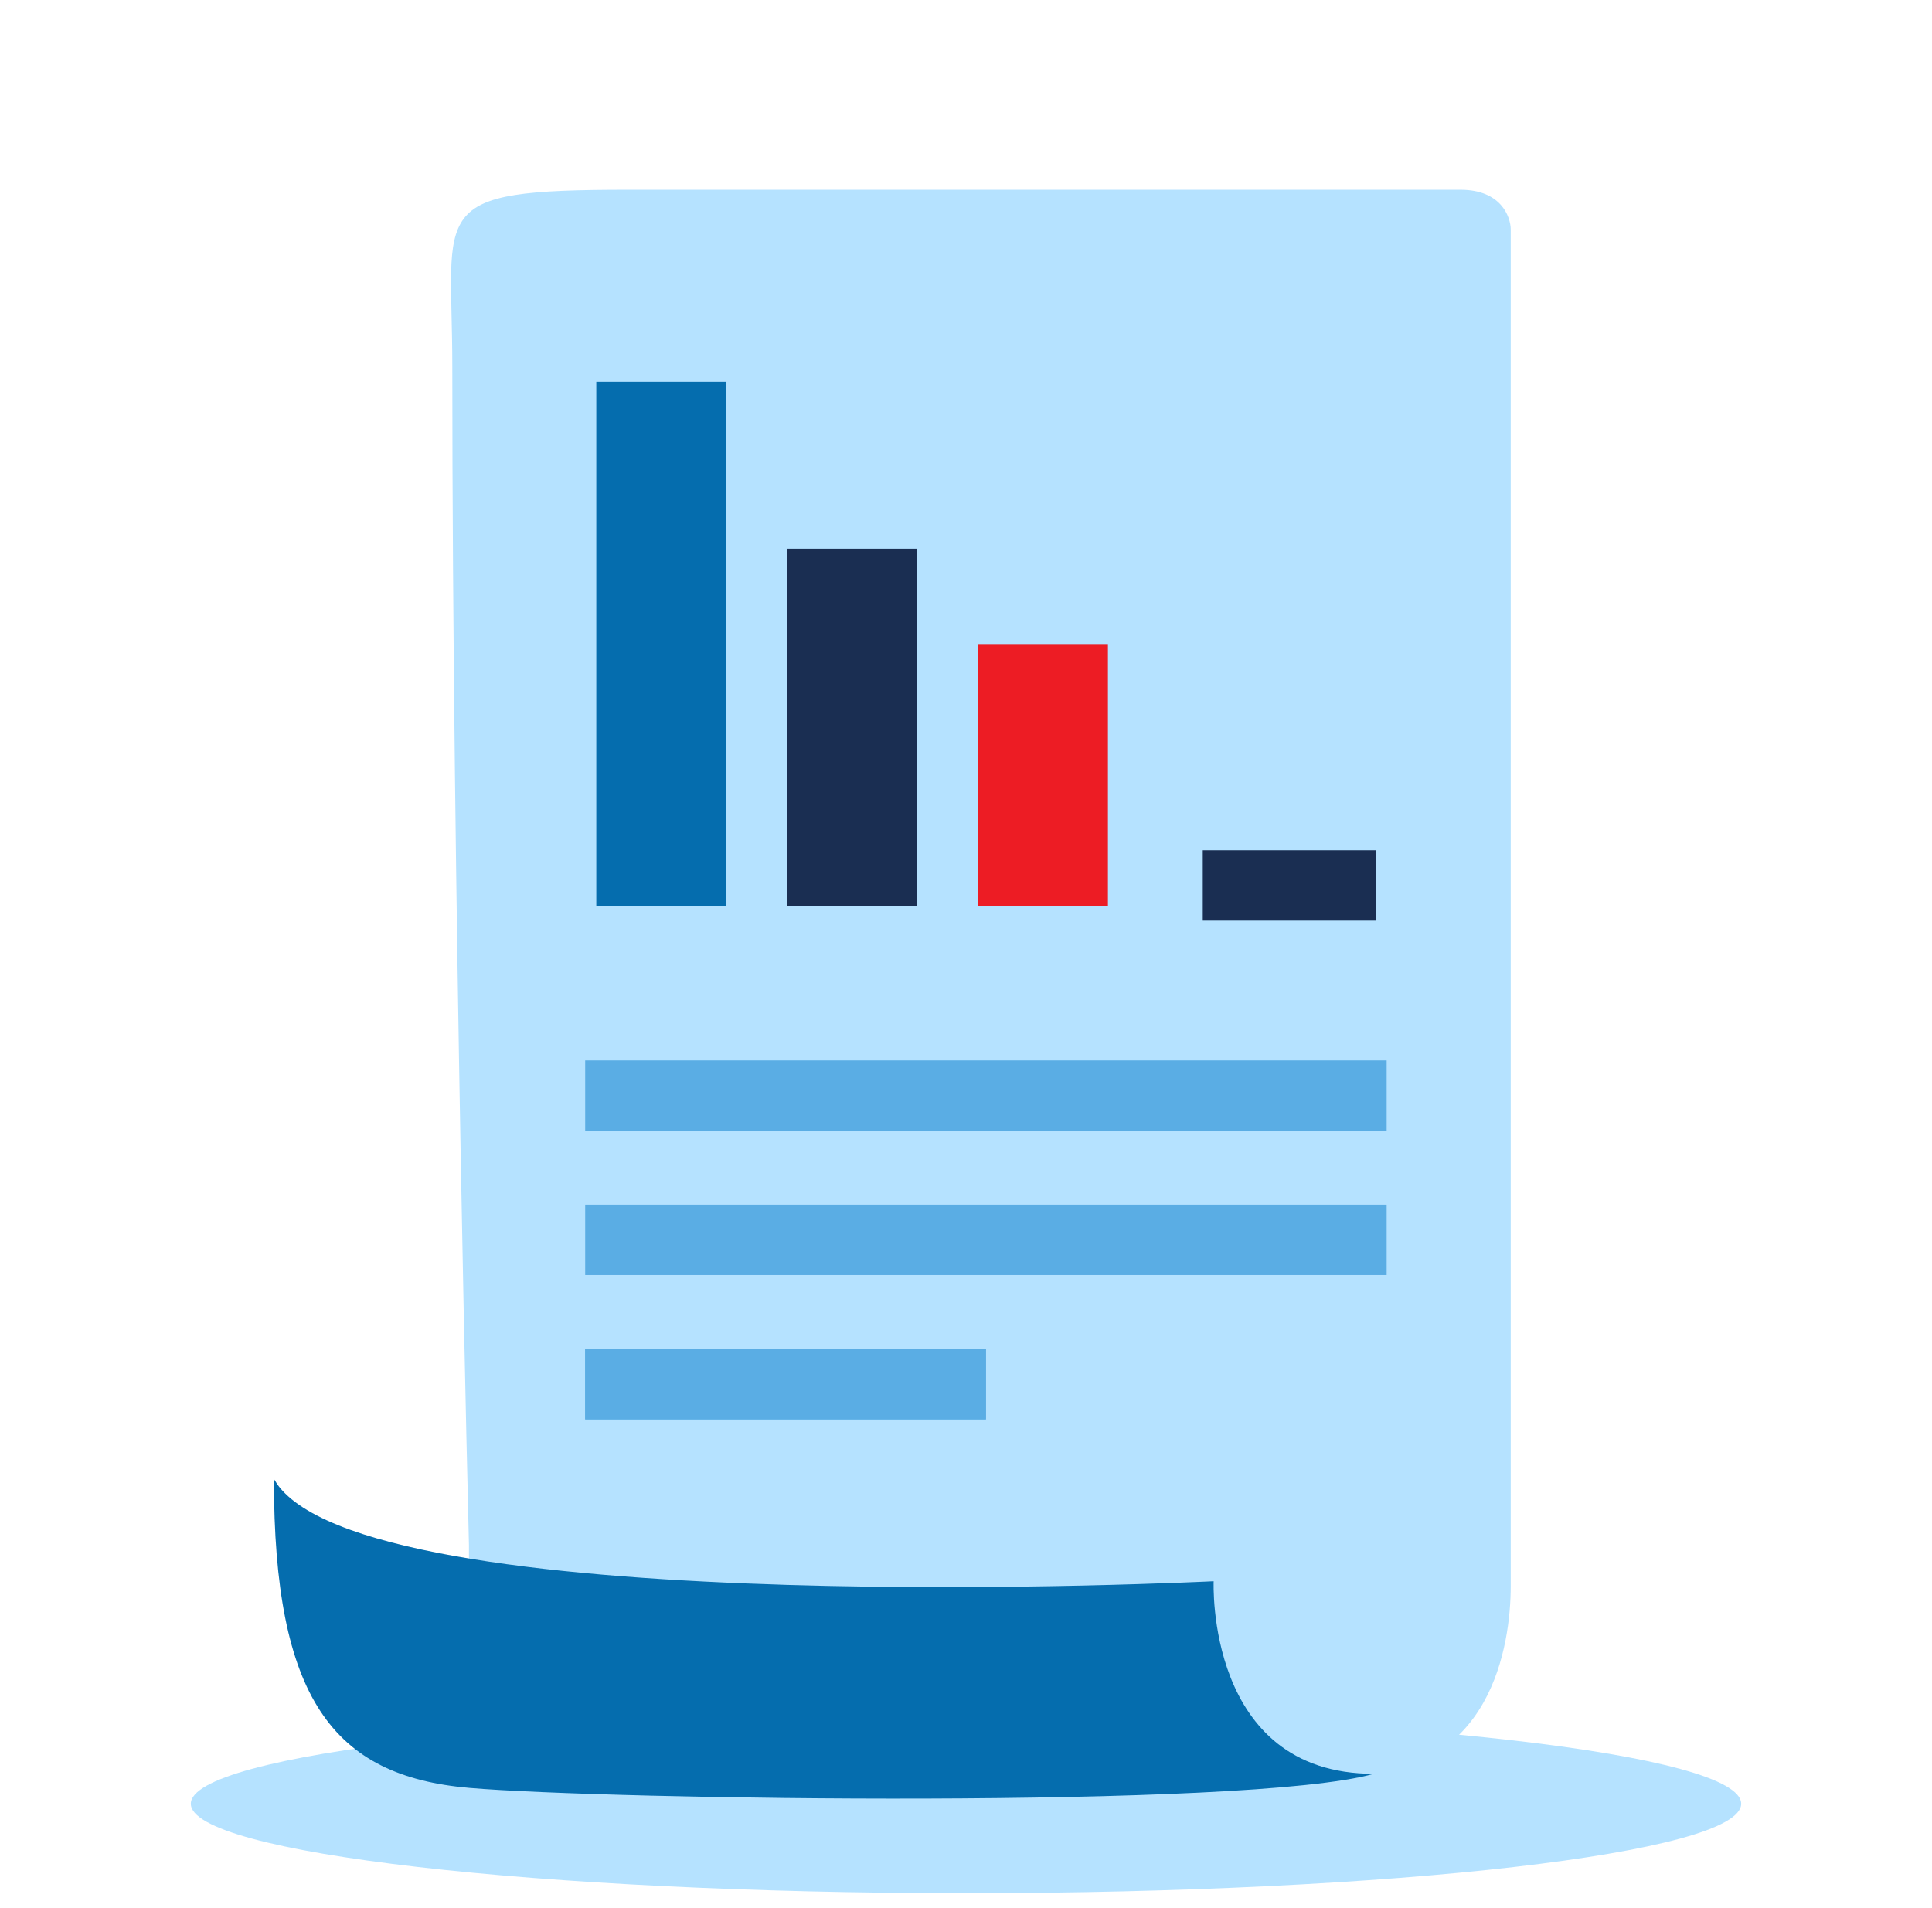 <svg width="81" height="80" viewBox="0 0 81 80" fill="none" xmlns="http://www.w3.org/2000/svg">
<path fill-rule="evenodd" clip-rule="evenodd" d="M18.963 15.372C18.963 8.7 17.795 7.955 26.349 7.955C31.843 7.955 42.984 7.955 61.237 7.955C62.917 7.955 63.338 9.075 63.338 9.629C63.338 45.928 63.338 64.886 63.338 66.5C63.338 68.96 62.521 74.464 56.613 74.346C50.705 74.229 19.661 75.619 19.661 74.346C19.661 73.074 19.661 64.777 19.661 64.777C19.661 64.777 18.963 37.31 18.963 15.372Z" fill="#B5E2FF"/>
<path fill-rule="evenodd" clip-rule="evenodd" d="M40.499 79.375C22.551 79.375 8 77.696 8 75.625C8 73.555 22.551 71.875 40.499 71.875C58.449 71.875 73 73.555 73 75.625C73 77.696 58.449 79.375 40.499 79.375Z" fill="#B5E2FF"/>
<path fill-rule="evenodd" clip-rule="evenodd" d="M50.883 66.296C50.883 66.296 50.541 74.37 57.597 74.37C52.358 75.857 25.411 75.454 19.675 74.96C13.94 74.465 11.484 71.178 11.484 62.01C11.56 62.124 11.624 62.236 11.711 62.344C16.247 68.022 50.883 66.296 50.883 66.296Z" fill="#056DAE"/>
<path fill-rule="evenodd" clip-rule="evenodd" d="M24.534 47.41H58.136V44.46H24.534V47.41Z" fill="#5AADE4"/>
<path fill-rule="evenodd" clip-rule="evenodd" d="M24.534 53.459H58.136V50.509H24.534V53.459Z" fill="#5AADE4"/>
<path fill-rule="evenodd" clip-rule="evenodd" d="M24.534 59.507H41.335V56.557H24.534V59.507Z" fill="#5AADE4"/>
<path fill-rule="evenodd" clip-rule="evenodd" d="M24.534 59.507H41.335V56.557H24.534V59.507Z" fill="#5AADE4"/>
<rect x="25" y="16.001" width="5.45" height="22" fill="#056DAE"/>
<rect x="33" y="23.001" width="5.45" height="15" fill="#1A2E52"/>
<rect x="41" y="27.001" width="5.45" height="11" fill="#ED1C24"/>
<path fill-rule="evenodd" clip-rule="evenodd" d="M50.426 38.598H57.699V35.648H50.426V38.598Z" fill="#1A2E52"/>
</svg>
